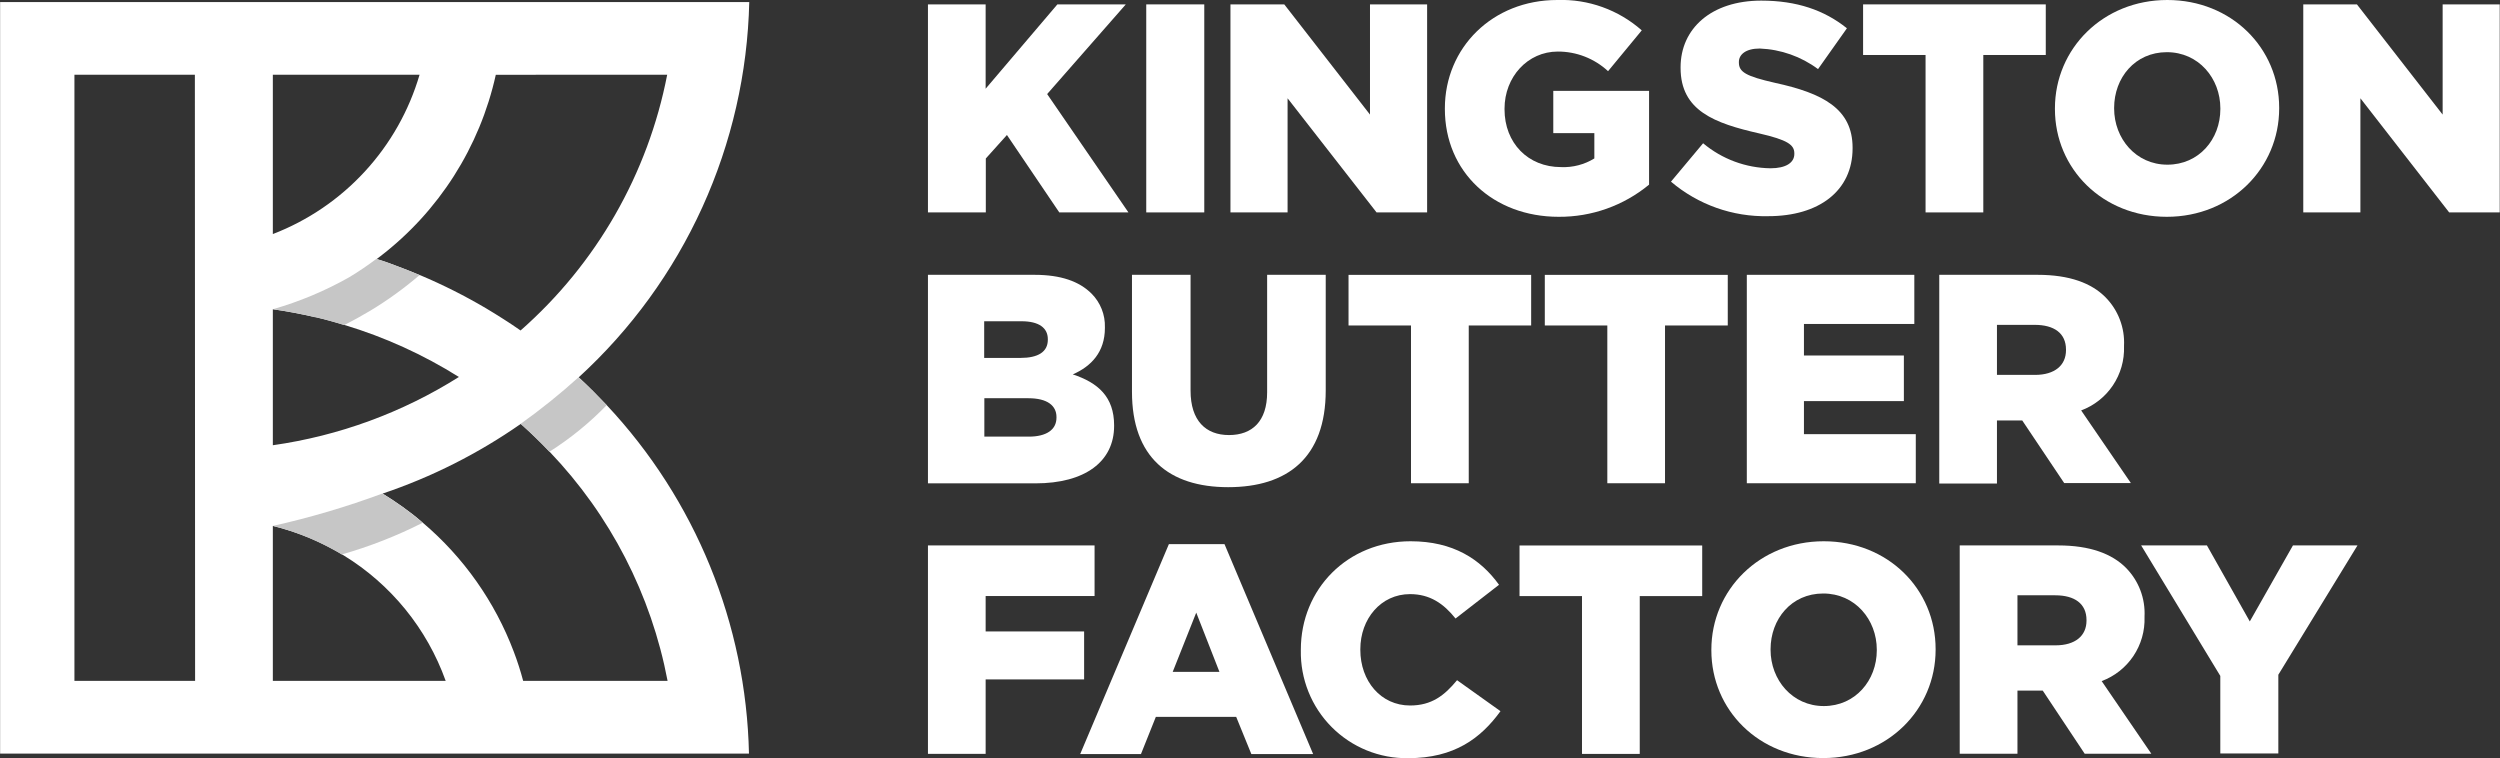 <svg width="465" height="141" viewBox="0 0 465 141" fill="none" xmlns="http://www.w3.org/2000/svg">
<rect x="0" y="0" width="465" height="141" fill="#333333" stroke="none"/>
<g clip-path="url(#clip0)">
<path d="M110.305 72.733C109.438 71.865 108.549 71.018 107.64 70.181C117.364 61.295 125.188 50.53 130.64 38.534C136.092 26.539 139.059 13.562 139.362 0.387H0.021V140.174H139.31C138.784 116.031 129.353 92.937 112.833 75.337C111.997 74.458 111.155 73.59 110.305 72.733ZM124.097 13.898C120.522 32.341 110.93 49.074 96.826 61.47C95.781 60.748 94.737 60.037 93.692 59.378C92.647 58.719 91.518 57.998 90.411 57.35C86.471 55.025 82.38 52.967 78.165 51.19H78.103C76.828 50.636 75.532 50.144 74.226 49.642C72.92 49.14 71.489 48.596 70.047 48.189L70.705 47.697C81.629 39.322 89.248 27.356 92.219 13.909L124.097 13.898ZM50.748 13.898H78.04C76.072 20.605 72.587 26.768 67.853 31.908C63.12 37.048 57.267 41.026 50.748 43.535V13.898ZM50.748 57.82V57.517C53.388 57.893 55.997 58.385 58.574 58.991H58.637H58.731C60.539 59.41 62.304 59.912 64.06 60.445C71.559 62.699 78.721 65.953 85.354 70.118C74.841 76.743 63.048 81.069 50.748 82.814V57.82ZM36.288 126.642H13.844V13.898H36.246L36.288 126.642ZM50.748 126.642V97.82C54.504 98.742 58.13 100.129 61.542 101.951C62.242 102.328 62.942 102.715 63.631 103.133L63.882 103.279C72.7 108.665 79.411 116.909 82.898 126.642H50.748ZM97.307 126.642C96.822 124.803 96.239 122.991 95.562 121.214C92.049 111.916 86.231 103.664 78.656 97.235L78.311 96.942C77.267 96.022 76.096 95.143 74.937 94.307C73.777 93.47 72.46 92.602 71.165 91.807C80.303 88.727 88.958 84.36 96.868 78.84L97.589 79.488L97.829 79.708L98.592 80.409L98.853 80.66C99.313 81.088 99.606 81.381 99.606 81.381C100.504 82.249 101.382 83.128 102.228 84.027C113.506 95.809 121.128 110.612 124.17 126.642H97.307Z" fill="white"/>
<g style="mix-blend-mode:multiply">
<path d="M112.833 75.368C109.639 78.666 106.065 81.573 102.186 84.027C101.34 83.128 100.462 82.249 99.564 81.381C99.564 81.381 99.271 81.088 98.811 80.66L98.55 80.409L97.787 79.708L97.547 79.488L96.826 78.84C100.584 76.168 104.181 73.277 107.599 70.181C108.508 71.018 109.396 71.865 110.263 72.733C111.13 73.601 111.997 74.479 112.833 75.368Z" fill="#C6C6C6"/>
</g>
<g style="mix-blend-mode:multiply">
<path d="M78.615 97.235C73.795 99.677 68.754 101.652 63.558 103.133C62.9 102.715 62.2 102.328 61.468 101.951C58.08 100.135 54.479 98.747 50.748 97.82C57.668 96.276 64.475 94.263 71.123 91.797C72.418 92.592 73.672 93.418 74.895 94.296C76.117 95.175 77.183 96.011 78.27 96.932L78.615 97.235Z" fill="#C6C6C6"/>
</g>
<g style="mix-blend-mode:multiply">
<path d="M58.595 59.002H58.689C60.497 59.42 62.263 59.922 64.018 60.456C65.679 59.629 67.309 58.73 68.897 57.778C72.125 55.828 75.186 53.614 78.05 51.159C76.776 50.604 75.48 50.113 74.174 49.611C72.868 49.109 71.436 48.565 69.995 48.157C68.371 49.386 66.683 50.528 64.937 51.577C60.458 54.109 55.695 56.103 50.748 57.517C53.388 57.893 55.997 58.385 58.574 58.991L58.595 59.002Z" fill="#C6C6C6"/>
</g>
<path d="M172.599 0.816H183.329V16.502L196.672 0.816H209.398L194.77 17.496L209.889 39.509H197.027L187.289 25.109L183.361 29.48V39.509H172.599V0.816Z" fill="white"/>
<path d="M213.202 0.816H223.995V39.509H213.202V0.816Z" fill="white"/>
<path d="M228.864 0.816H238.874L254.818 21.313V0.816H265.444V39.509H256.04L239.49 18.28V39.509H228.864V0.816Z" fill="white"/>
<path d="M268.746 20.277V20.162C268.746 8.868 277.606 6.32741e-06 289.643 6.32741e-06C295.413 -0.197 301.039 1.824 305.368 5.647L299.099 13.239C296.555 10.882 293.214 9.578 289.747 9.59C284.157 9.59 279.842 14.296 279.842 20.215V20.33C279.842 26.604 284.21 31.08 290.353 31.08C292.533 31.175 294.691 30.614 296.549 29.47V24.764H288.911V16.899H306.726V34.343C301.995 38.252 296.039 40.37 289.904 40.325C277.773 40.325 268.746 32.021 268.746 20.277Z" fill="white"/>
<path d="M310.801 33.789L316.778 26.646C320.298 29.594 324.726 31.238 329.316 31.3C332.189 31.3 333.746 30.254 333.746 28.643V28.528C333.746 26.918 332.471 26.029 327.216 24.816C318.961 22.934 312.588 20.633 312.588 12.633V12.518C312.588 5.323 318.293 0.115 327.592 0.115C334.174 0.115 339.325 1.882 343.526 5.26L338.155 12.852C335.008 10.511 331.228 9.177 327.31 9.025C324.708 9.025 323.433 10.144 323.433 11.524V11.629C323.433 13.407 324.771 14.181 330.131 15.404C339.043 17.339 344.581 20.215 344.581 27.472V27.587C344.581 35.504 338.312 40.209 328.908 40.209C322.291 40.361 315.848 38.076 310.801 33.789Z" fill="white"/>
<path d="M358.154 10.228H346.535V0.816H380.513V10.228H368.895V39.509H358.154V10.228Z" fill="white"/>
<path d="M382.217 20.277V20.162C382.217 9.025 391.181 0 403.114 0C415.046 0 423.927 8.92 423.927 20.058V20.162C423.927 31.3 414.962 40.325 403.03 40.325C391.098 40.325 382.217 31.404 382.217 20.277ZM412.987 20.277V20.162C412.987 14.568 408.944 9.705 403.03 9.705C397.116 9.705 393.229 14.473 393.229 20.068V20.173C393.229 25.767 397.273 30.63 403.134 30.63C408.996 30.63 412.987 25.914 412.987 20.277Z" fill="white"/>
<path d="M428.409 0.816H438.388L454.332 21.313V0.816H464.948V39.509H455.544L439.035 18.28V39.509H428.409V0.816Z" fill="white"/>
<path d="M172.599 51.117H192.451C197.32 51.117 200.757 52.34 203.025 54.61C203.845 55.43 204.489 56.41 204.917 57.489C205.345 58.569 205.547 59.724 205.512 60.884V60.999C205.512 65.486 202.962 68.142 199.535 69.637C204.237 71.185 207.225 73.82 207.225 79.112V79.216C207.225 85.868 201.802 89.904 192.597 89.904H172.599V51.117ZM189.807 66.573C193.067 66.573 194.896 65.465 194.896 63.195V63.08C194.896 60.989 193.235 59.755 190.027 59.755H183.058V66.573H189.807ZM191.354 81.214C194.624 81.214 196.505 79.938 196.505 77.679V77.564C196.505 75.473 194.844 74.071 191.281 74.071H183.089V81.214H191.354Z" fill="white"/>
<path d="M210.548 72.89V51.117H221.445V72.67C221.445 78.254 224.277 80.921 228.592 80.921C232.907 80.921 235.687 78.369 235.687 72.973V51.117H246.585V72.607C246.585 85.156 239.448 90.615 228.436 90.615C217.423 90.615 210.548 85.02 210.548 72.89Z" fill="white"/>
<path d="M262.445 60.539H250.827V51.127H284.795V60.539H273.186V89.883H262.445V60.539Z" fill="white"/>
<path d="M298.963 60.539H287.334V51.127H321.364V60.539H309.693V89.883H298.963V60.539Z" fill="white"/>
<path d="M324.907 51.117H356.064V60.257H335.533V66.124H354.12V74.605H335.533V80.754H356.336V89.883H324.907V51.117Z" fill="white"/>
<path d="M360.703 51.117H379.019C384.944 51.117 389.029 52.664 391.631 55.3C392.797 56.484 393.705 57.897 394.297 59.451C394.889 61.004 395.151 62.664 395.068 64.325V64.44C395.155 67.01 394.431 69.542 393.001 71.678C391.57 73.813 389.504 75.445 387.096 76.341L396.343 89.852H383.941L376.135 78.202H371.434V89.936H360.703V51.117ZM378.518 69.731C382.175 69.731 384.275 67.954 384.275 65.13V65.025C384.275 61.972 382.06 60.424 378.466 60.424H371.434V69.731H378.518Z" fill="white"/>
<path d="M172.599 101.449H203.589V110.861H183.329V117.449H201.646V126.37H183.329V140.216H172.599V101.449Z" fill="white"/>
<path d="M217.412 101.209H227.756L244.244 140.258H232.751L229.93 133.335H214.988L212.219 140.258H200.914L217.412 101.209ZM226.816 124.969L222.501 113.946L218.123 124.969H226.816Z" fill="white"/>
<path d="M241.956 120.953V120.848C241.956 109.544 250.649 100.675 262.372 100.675C270.292 100.675 275.381 104.001 278.818 108.77L270.731 115.044C268.526 112.283 265.977 110.506 262.268 110.506C256.845 110.506 253.021 115.107 253.021 120.754V120.869C253.021 126.684 256.845 131.222 262.268 131.222C266.311 131.222 268.683 129.34 271.013 126.516L279.09 132.278C275.443 137.308 270.512 141.021 261.933 141.021C259.292 141.062 256.67 140.571 254.223 139.576C251.776 138.581 249.554 137.103 247.689 135.23C245.825 133.358 244.357 131.128 243.372 128.675C242.387 126.222 241.905 123.596 241.956 120.953Z" fill="white"/>
<path d="M294.251 110.872H282.632V101.46H316.61V110.872H304.992V140.226H294.251V110.872Z" fill="white"/>
<path d="M318.313 120.953V120.848C318.313 109.711 327.278 100.675 339.211 100.675C351.143 100.675 360.024 109.575 360.024 120.733V120.848C360.024 131.975 351.059 141 339.127 141C327.195 141 318.313 132.09 318.313 120.953ZM349.084 120.953V120.848C349.084 115.243 345.041 110.391 339.116 110.391C333.192 110.391 329.326 115.159 329.326 120.754V120.869C329.326 126.453 333.37 131.327 339.231 131.327C345.093 131.327 349.084 126.548 349.084 120.953Z" fill="white"/>
<path d="M364.506 101.449H382.833C388.747 101.449 392.843 103.008 395.444 105.632C396.61 106.819 397.518 108.234 398.109 109.789C398.701 111.345 398.964 113.006 398.882 114.668V114.772C398.969 117.344 398.246 119.877 396.815 122.015C395.385 124.153 393.319 125.786 390.91 126.684L400.146 140.195H387.754L379.949 128.451H375.247V140.195H364.506V101.449ZM382.331 120.033C385.988 120.033 388.089 118.265 388.089 115.442V115.327C388.089 112.283 385.874 110.725 382.279 110.725H375.247V120.033H382.331Z" fill="white"/>
<path d="M412.977 125.721L398.255 101.449H410.49L418.462 115.588L426.487 101.449H438.492L423.77 125.502V140.143H412.977V125.721Z" fill="white"/>
</g>
<defs>
<clipPath id="clip0">
<rect width="465" height="141" fill="white"/>
</clipPath>
</defs>
</svg>
